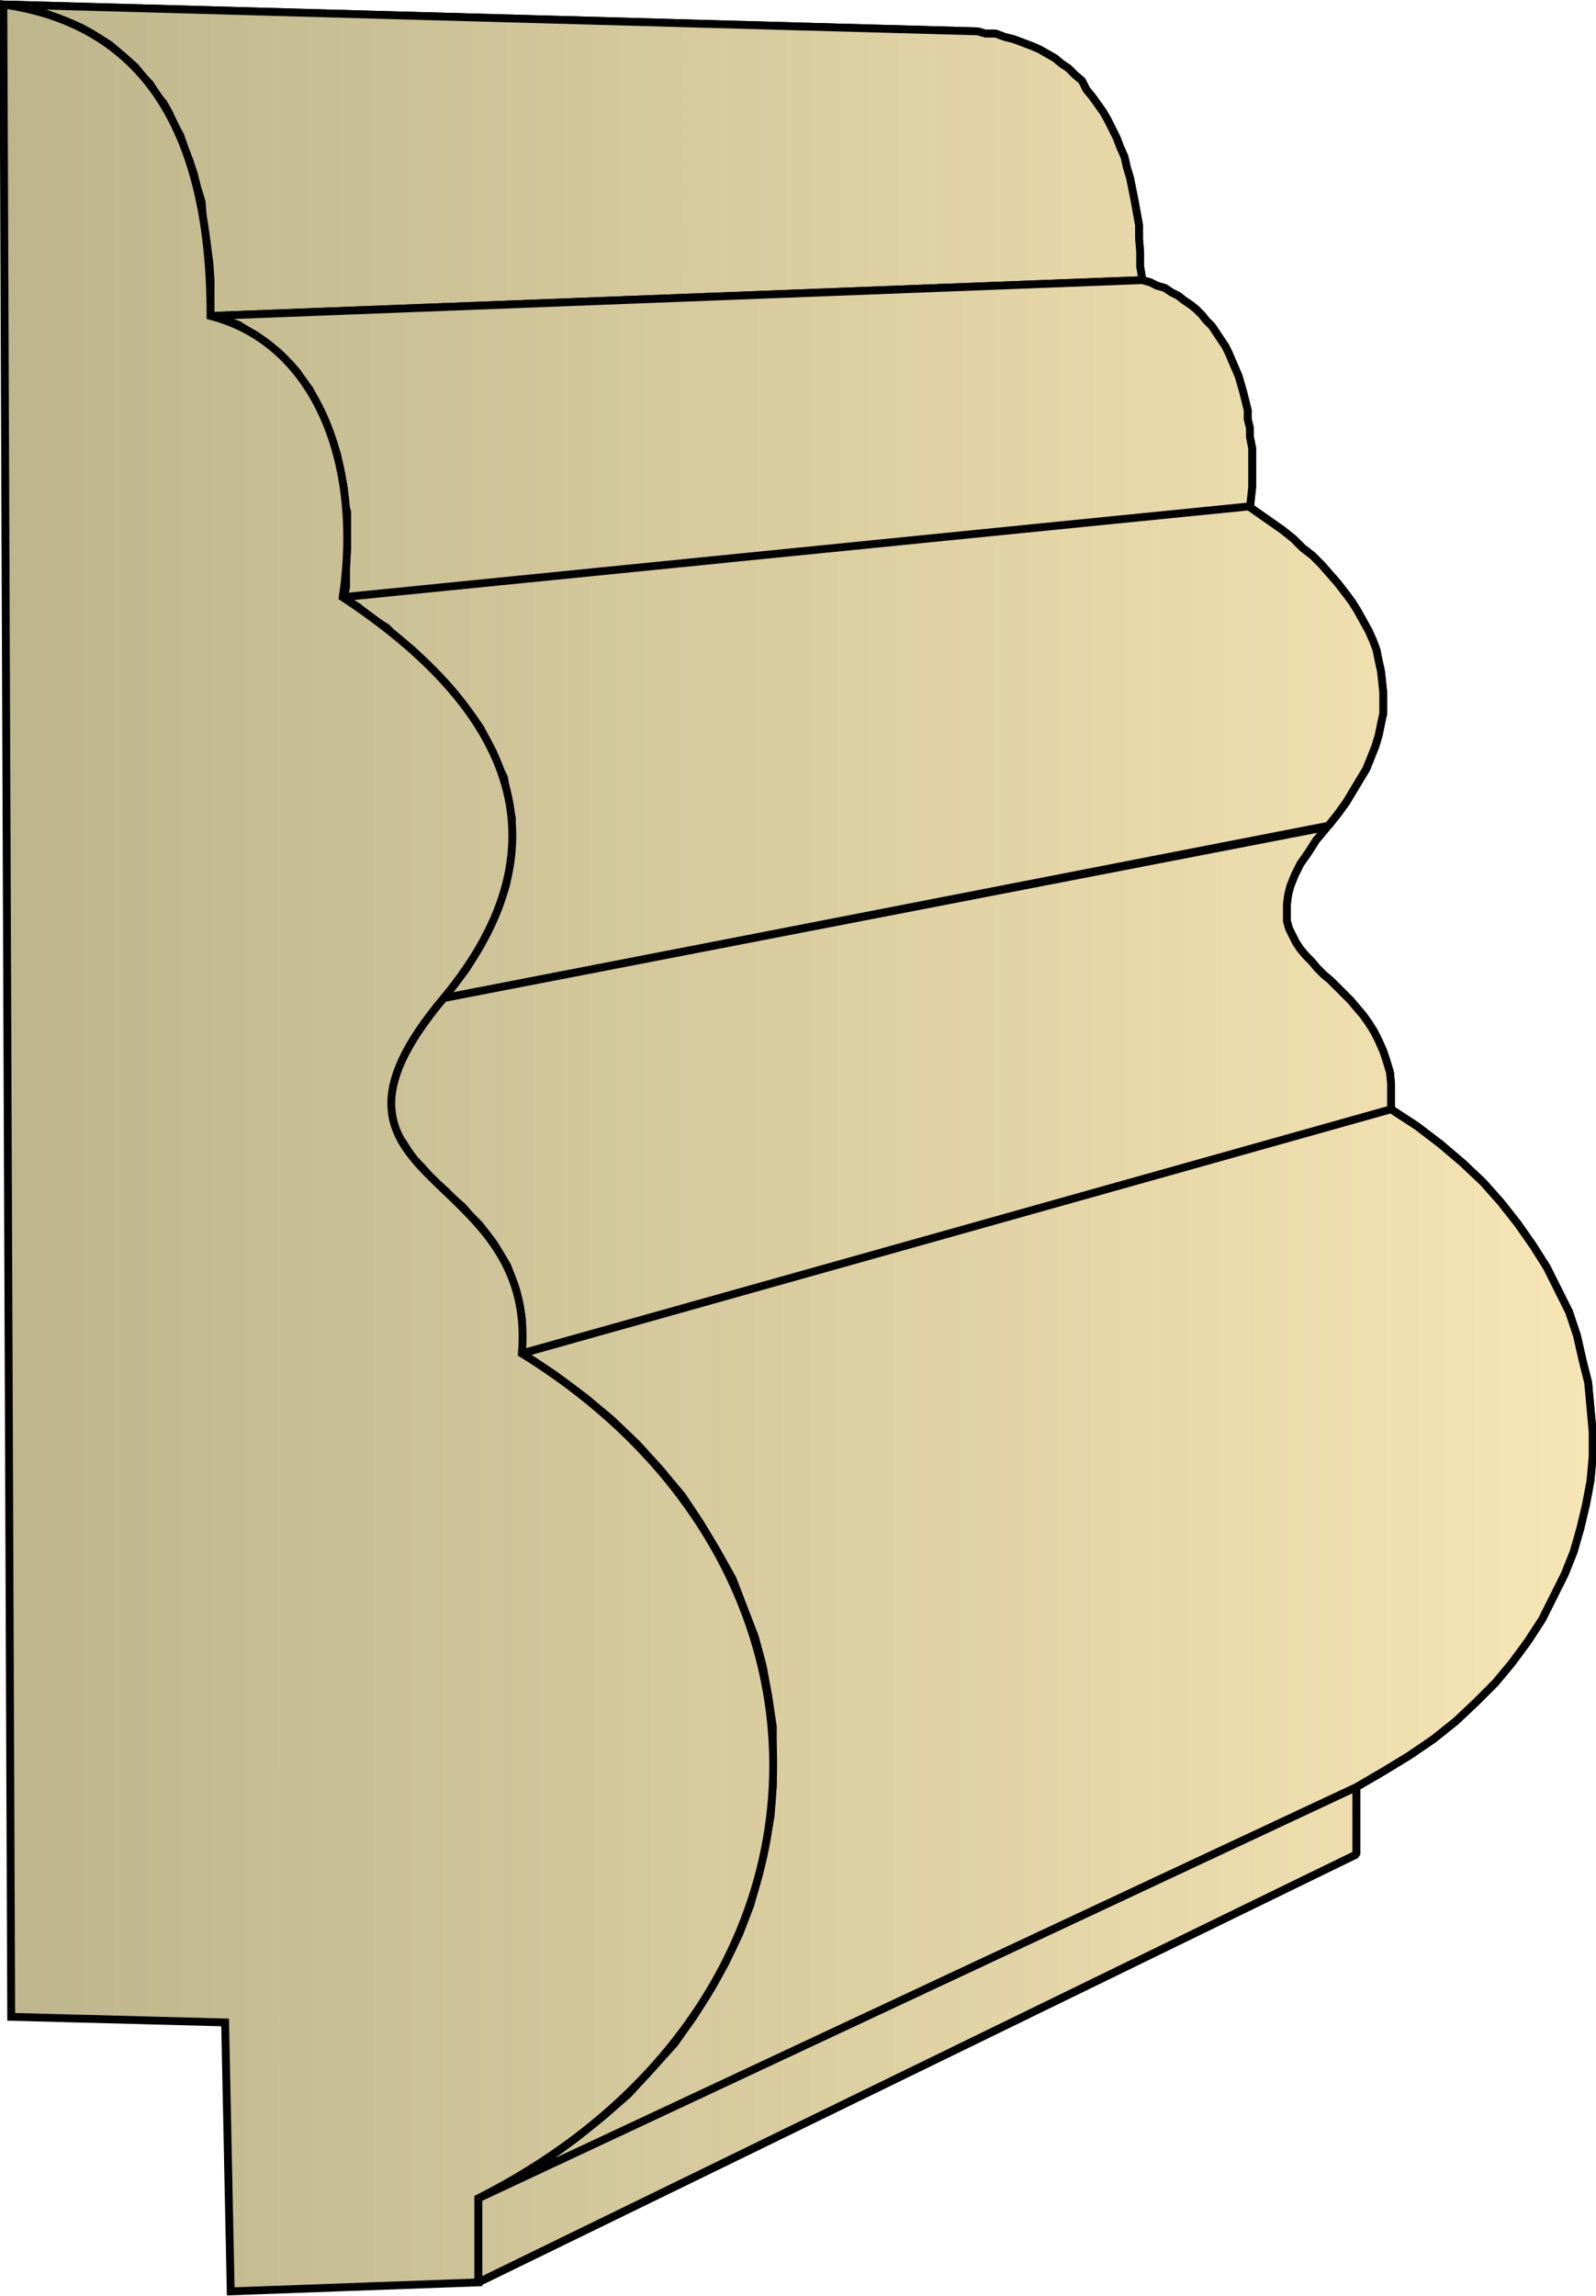 <svg xmlns="http://www.w3.org/2000/svg" xmlns:xlink="http://www.w3.org/1999/xlink" xml:space="preserve" style="shape-rendering:geometricPrecision;text-rendering:geometricPrecision;image-rendering:optimizeQuality;fill-rule:evenodd;clip-rule:evenodd" viewBox="0 0 1.425 2.049"><defs><linearGradient id="id0" x1=".003" x2="1.422" y1="1.025" y2="1.025" gradientUnits="userSpaceOnUse"><stop offset="0" style="stop-color:#bdb58c"/><stop offset="1" style="stop-color:#f7e6b5"/></linearGradient><linearGradient xlink:href="#id0" id="id1" x1=".003" x2="1.422" y1="1.025" y2="1.025" gradientUnits="userSpaceOnUse"/><style>.str0{stroke:#000;stroke-width:.007;stroke-linejoin:bevel}.fil0{fill:url(#id0)}</style></defs><g id="Layer_x0020_1"><g id="_297847984"><path id="_297838480" d="m.003.004.87.024L.88.03h.009l.008.003.008.002.008.003.008.003.007.003.007.004.007.004.006.005.006.004.006.006.006.005L.97.08l.005.006.005.007L.985.1l.004.007.004.008.004.008L1 .131l.004.009.002.009.003.01.002.01.002.01.002.011.002.011v.012l.001.012v.013L1.02.25.188.282V.25L.187.235.185.22.183.206.181.193.18.18.176.167.173.155.169.143.165.133.161.121.156.112.151.101.146.092.14.085.134.075.127.068.121.06.113.053.106.047.098.04.09.035.082.03.073.025.064.021.054.017.046.014.035.01.025.008.015.006z" class="fil0 str0"/><path id="_297844360" d="M.188.282 1.02.25l.007.002.006.003.007.002.006.004.006.003.005.004.006.004.005.004.005.005.004.005.005.005.004.006.004.006.004.006.003.006.003.007.003.007.003.007.002.007.002.007.002.008.002.008v.008l.002.008V.39l.002.01v.035l-.001.009-.001.009-.809.081.002-.01V.5L.31.489V.457L.307.447V.436L.305.426.303.416.301.406.298.397.295.388.292.38.288.37.284.363.28.355.276.347.27.34.266.333.26.326.254.32.248.314.242.31.235.304.228.299.221.295.213.29.205.287.197.284z" class="fil0 str0"/><path id="_297844480" d="m.306.533.809-.081.01.007.01.007.01.007.01.008.008.008.009.007.008.008.007.008.007.008.007.009.006.008.005.008.005.009.005.009.004.009.003.008.002.01.002.009.001.009.001.01v.019l-.002.009-.002.01-.003.01-.004.01-.004.01-.006.01-.006.01-.006.01-.008.011-.008.01-.79.154.01-.013.01-.013.008-.013L.43.839.438.826.443.813.448.801.452.789.454.776.456.764.457.752V.73L.454.717.452.706.45.694.445.684.44.671.435.662.429.65.422.64.414.63.406.62.397.61.388.6.378.59.368.58.355.57.345.56.332.552.32.542z" class="fil0 str0"/><path id="_297844576" d="m.395.891.79-.153-.01.012-.007.011-.007.01-.005.01-.004.01-.002.008-.001.008v.015l.002.007.003.006.003.006.004.006.005.006.005.005.005.006.006.006.006.005.006.006.006.006.006.006.005.006.006.007.005.007.005.008.004.008.004.009.003.009.003.01.001.01v.024l-.776.217v-.03l-.002-.013-.003-.013-.004-.011-.004-.011-.006-.01-.006-.01-.006-.008-.007-.009-.008-.008-.007-.008-.008-.007-.007-.007-.008-.007-.007-.007-.006-.007-.007-.007-.005-.007L.36 1.02l-.005-.007-.003-.008L.35.996.349.987V.978l.002-.01.003-.01.004-.012.007-.012L.373.92l.01-.014z" class="fil0 str0"/><path id="_297839680" d="M.466 1.208 1.242.99l.023.015.021.016.02.017.018.017.016.018.015.019.014.02.012.019.01.02.01.02.007.021.005.022.005.02.002.022.002.022V1.3l-.002.022-.004.021-.005.021-.006.021-.008.02-.01.02-.01.02-.013.02-.014.019-.015.018-.017.017-.018.017-.02.016-.022.015-.023.014-.024.014-.784.367.03-.016.03-.018.026-.019.025-.02.023-.02.021-.023.02-.022.017-.024.015-.024.014-.025.012-.025.01-.026.007-.026.006-.026.005-.027.002-.027v-.053l-.004-.027-.005-.027-.007-.026-.01-.026-.01-.026-.014-.025-.015-.025-.016-.024-.02-.024-.02-.022-.023-.022-.024-.02-.027-.02z" class="fil0 str0"/><path id="_297840328" d="m.427 1.962.784-.367v.06l-.784.382z" class="fil0 str0"/><path d="m.003.004.87.024L.88.03h.009l.008.003.008.002.008.003.008.003.007.003.007.004.007.004.006.005.006.004.006.006.006.005L.97.08l.005.006.005.007L.985.1l.004.007.004.008.004.008L1 .131l.004.009.002.009.003.01.002.01.002.01.002.011.002.011v.012l.001.012v.013L1.02.25.188.282V.25L.187.235.185.22.183.206.181.193.18.18.176.167.173.155.169.143.165.133.161.121.156.112.151.101.146.092.14.085.134.075.127.068.121.06.113.053.106.047.098.04.09.035.082.03.073.025.064.021.054.017.046.014.035.01.025.008.015.006z" class="fil0 str0"/><path d="M.188.282 1.02.25l.007.002.006.003.007.002.006.004.006.003.005.004.006.004.005.004.005.005.004.005.005.005.004.006.004.006.004.006.003.006.003.007.003.007.003.007.002.007.002.007.002.008.002.008v.008l.002.008V.39l.002.01v.035l-.001.009-.001.009-.809.081.002-.01V.5L.31.489V.457L.307.447V.436L.305.426.303.416.301.406.298.397.295.388.292.38.288.37.284.363.28.355.276.347.27.34.266.333.26.326.254.32.248.314.242.31.235.304.228.299.221.295.213.29.205.287.197.284z" class="fil0 str0"/><path d="m.306.533.809-.081.01.007.01.007.01.007.01.008.008.008.009.007.008.008.007.008.007.008.007.009.006.008.005.008.005.009.005.009.004.009.003.008.002.01.002.009.001.009.001.01v.019l-.002.009-.002.01-.003.01-.004.01-.004.01-.006.01-.006.01-.006.01-.008.011-.008.01-.79.154.01-.013.01-.013.008-.013L.43.839.438.826.443.813.448.801.452.789.454.776.456.764.457.752V.73L.454.717.452.706.45.694.445.684.44.671.435.662.429.65.422.64.414.63.406.62.397.61.388.6.378.59.368.58.355.57.345.56.332.552.32.542z" class="fil0 str0"/><path d="m.395.891.79-.153-.01.012-.007.011-.007.01-.005.01-.004.01-.002.008-.001.008v.015l.002.007.003.006.003.006.004.006.005.006.005.005.005.006.006.006.006.005.006.006.006.006.006.006.005.006.006.007.005.007.005.008.004.008.004.009.003.009.003.01.001.01v.024l-.776.217v-.03l-.002-.013-.003-.013-.004-.011-.004-.011-.006-.01-.006-.01-.006-.008-.007-.009-.008-.008-.007-.008-.008-.007-.007-.007-.008-.007-.007-.007-.006-.007-.007-.007-.005-.007L.36 1.02l-.005-.007-.003-.008L.35.996.349.987V.978l.002-.01.003-.01.004-.012.007-.012L.373.92l.01-.014z" class="fil0 str0"/><path d="M.466 1.208 1.242.99l.023.015.021.016.02.017.018.017.016.018.015.019.014.02.012.019.01.02.01.02.007.021.005.022.005.02.002.022.002.022V1.3l-.002.022-.004.021-.005.021-.006.021-.008.02-.01.02-.01.02-.013.02-.014.019-.015.018-.017.017-.018.017-.02.016-.022.015-.023.014-.024.014-.784.367.03-.016.03-.018.026-.019.025-.02.023-.02.021-.023.02-.022.017-.024.015-.024.014-.025.012-.025.01-.026.007-.026.006-.026.005-.027.002-.027v-.053l-.004-.027-.005-.027-.007-.026-.01-.026-.01-.026-.014-.025-.015-.025-.016-.024-.02-.024-.02-.022-.023-.022-.024-.02-.027-.02zm-.039.754.784-.367v.06l-.784.382z" class="fil0 str0"/></g><path d="M.003.004c.118.017.185.103.185.278.093.024.136.13.118.251.144.095.208.216.09.358-.141.168.084.148.07.317.314.194.296.585-.039.754v.075l-.221.008-.005-.24L.01 1.8z" style="stroke:#000;stroke-width:.007;fill:url(#id1);fill-rule:nonzero"/></g></svg>